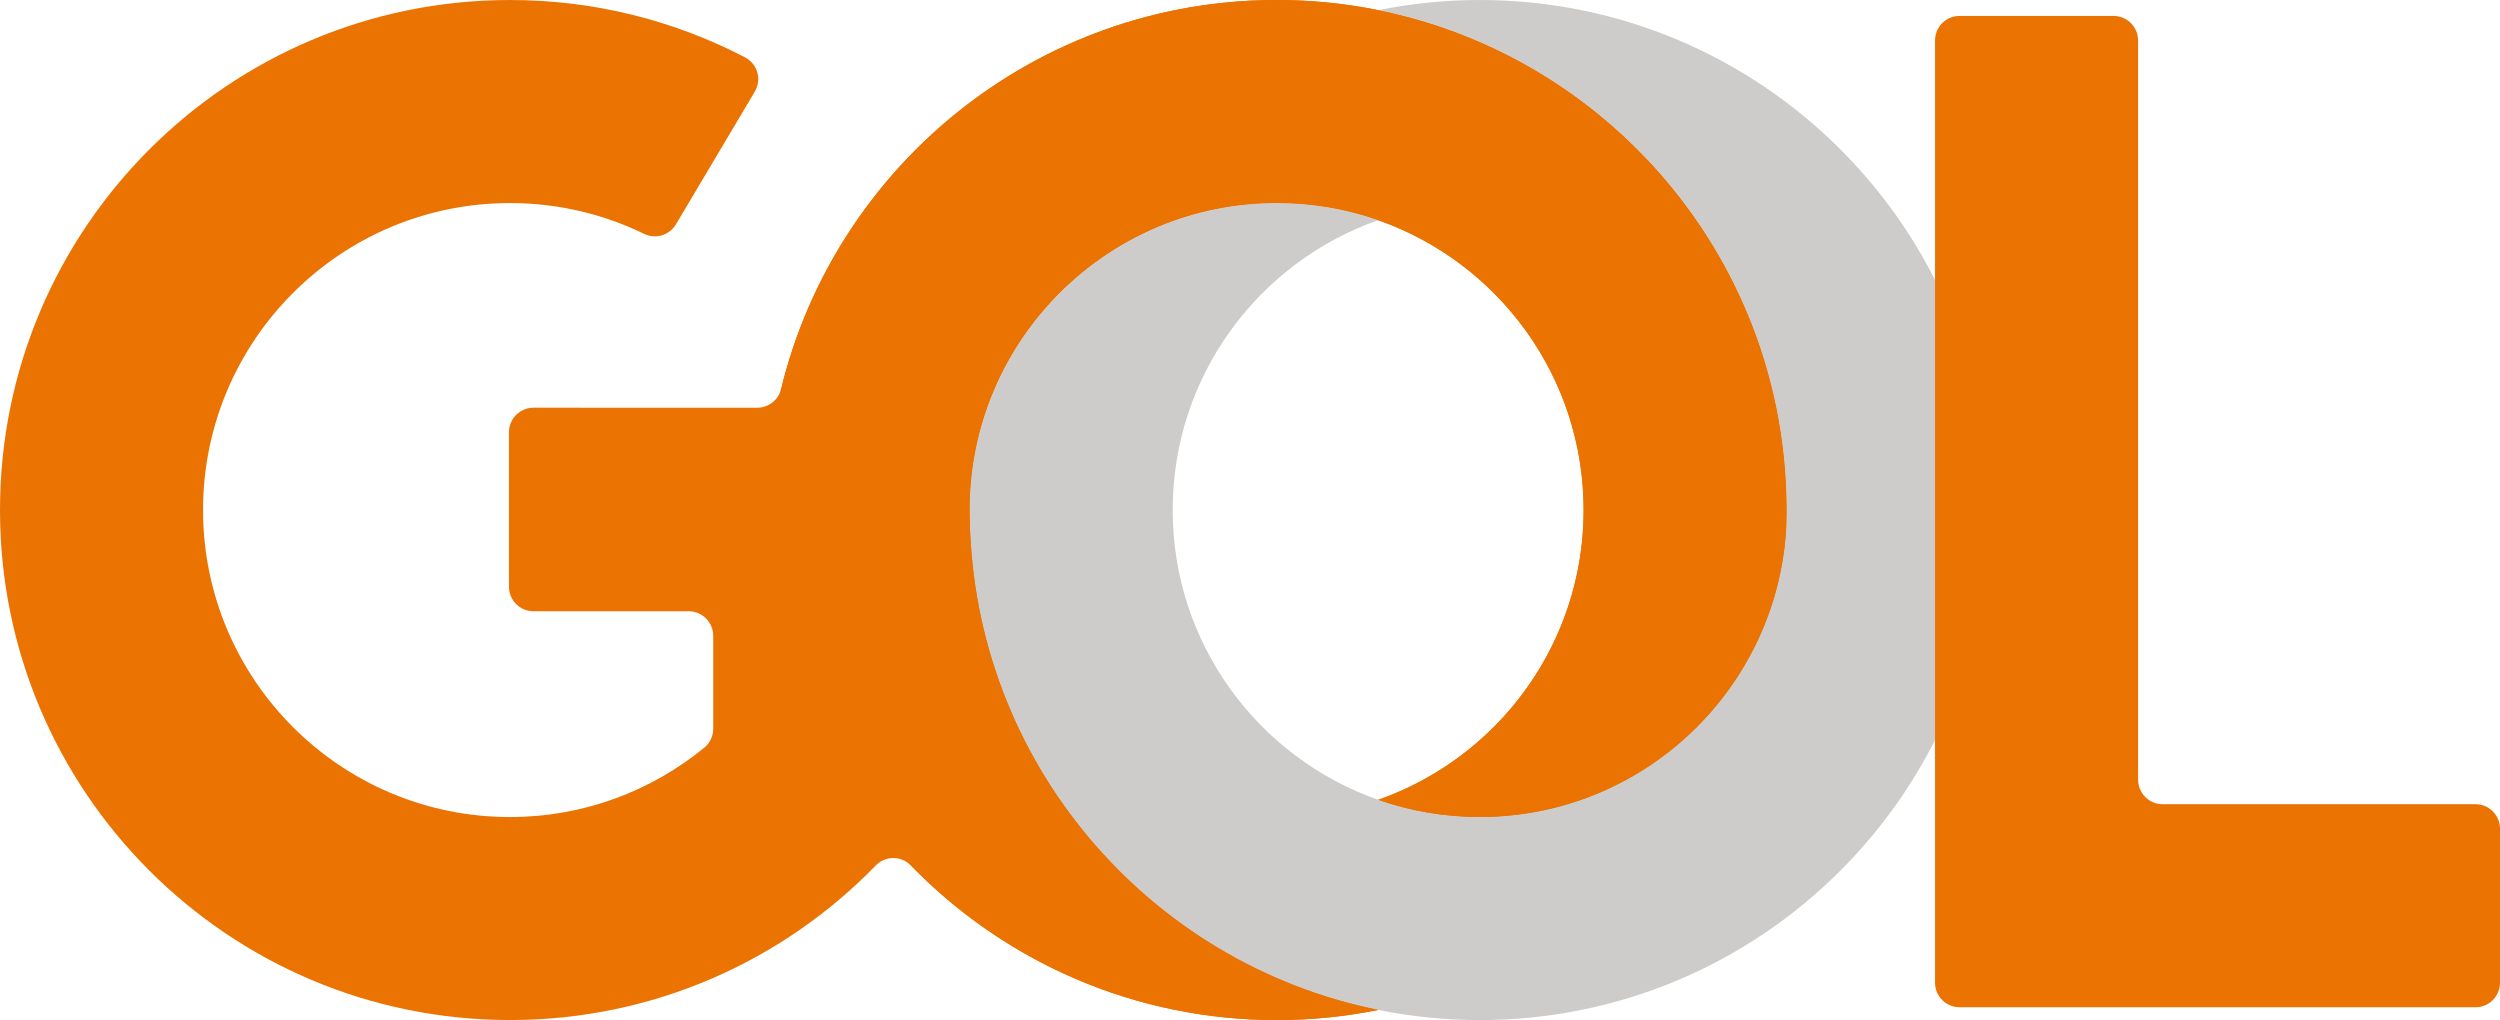 <?xml version="1.0" encoding="utf-8"?>
<!-- Generator: Adobe Illustrator 23.0.0, SVG Export Plug-In . SVG Version: 6.00 Build 0)  -->
<svg version="1.1"
	 id="svg2" xmlns:cc="http://creativecommons.org/ns#" xmlns:dc="http://purl.org/dc/elements/1.1/" xmlns:inkscape="http://www.inkscape.org/namespaces/inkscape" xmlns:rdf="http://www.w3.org/1999/02/22-rdf-syntax-ns#" xmlns:sodipodi="http://sodipodi.sourceforge.net/DTD/sodipodi-0.dtd" xmlns:svg="http://www.w3.org/2000/svg"
	 xmlns="http://www.w3.org/2000/svg" xmlns:xlink="http://www.w3.org/1999/xlink" x="0px" y="0px" viewBox="0 0 249 101.6"
	 style="enable-background:new 0 0 249 101.6;" xml:space="preserve">
<style type="text/css">
	.st0{fill:#EB7302;}
	.st1{fill:#CDCCCA;}
</style>
<sodipodi:namedview  bordercolor="#666666" borderopacity="1" fit-margin-bottom="1" fit-margin-left="1" fit-margin-right="1" fit-margin-top="1" gridtolerance="10" guidetolerance="10" id="namedview1698" inkscape:current-layer="svg2" inkscape:cx="122.84655" inkscape:cy="171.40166" inkscape:pageopacity="0" inkscape:pageshadow="2" inkscape:window-height="878" inkscape:window-maximized="1" inkscape:window-width="1440" inkscape:window-x="1272" inkscape:window-y="-8" inkscape:zoom="2.0031405" objecttolerance="10" pagecolor="#ffffff" showgrid="false" units="px">
	</sodipodi:namedview>
<path id="path648" inkscape:connector-curvature="0" class="st0" d="M127.157,101.596c28.056,0,50.795-22.745,50.795-50.795
	c0-28.056-22.738-50.801-50.795-50.801c-23.904,0-43.946,16.507-49.358,38.742
	c-0.265,1.096-1.248,1.865-2.375,1.865H53.138c-1.355,0-2.445,1.096-2.445,2.445v15.386
	c0,1.348,1.09,2.445,2.445,2.445h15.455c1.348,0,2.445,1.09,2.445,2.445v9.255c0,0.731-0.328,1.424-0.895,1.89
	c-5.274,4.309-12.002,6.905-19.343,6.905c-16.885,0-30.576-13.691-30.576-30.576s13.691-30.576,30.576-30.576
	c4.788,0,9.318,1.103,13.357,3.068c1.14,0.554,2.514,0.145,3.169-0.951l7.85-13.212
	c0.346-0.58,0.435-1.273,0.252-1.922c-0.189-0.649-0.63-1.191-1.229-1.5c-7-3.642-14.957-5.708-23.4-5.708
	C22.745,0,0,22.745,0,50.801c0,28.05,22.745,50.795,50.801,50.795c14.29,0,27.193-5.897,36.423-15.392
	c0.46-0.472,1.09-0.744,1.752-0.744s1.292,0.271,1.752,0.744C99.964,95.698,112.867,101.596,127.157,101.596
	 M127.157,81.377c-16.885,0-30.576-13.691-30.576-30.576s13.691-30.576,30.576-30.576s30.57,13.691,30.57,30.576
	S144.042,81.377,127.157,81.377"/>
<path class="st1" d="M198.18,50.8c0,28.05-22.74,50.8-50.8,50.8c-3.46,0-6.84-0.35-10.11-1.01C114.34,95.96,97,75.88,96.59,51.68
	c-0.01-0.29-0.01-0.59-0.01-0.88c0-0.29,0-0.59,0.01-0.88c0.47-16.48,13.97-29.7,30.57-29.7c3.54,0,6.95,0.6,10.11,1.71
	c-11.92,4.18-20.47,15.52-20.47,28.87c0,13.34,8.55,24.68,20.47,28.86c3.17,1.11,6.57,1.71,10.11,1.71c16.36,0,29.72-12.85,30.54-29
	c0.01-0.09,0.01-0.17,0.01-0.26c0.02-0.43,0.03-0.87,0.03-1.31s-0.01-0.88-0.03-1.31c0-0.09,0-0.18-0.01-0.26
	C177.2,25.33,159.98,5.6,137.27,1.01C140.54,0.35,143.92,0,147.38,0C175.44,0,198.18,22.74,198.18,50.8z"/>
<path class="st0" d="M177.95,50.8c0,0.44-0.01,0.87-0.02,1.31c0,0.09,0,0.17-0.01,0.26c-0.82,16.15-14.18,29-30.54,29
	c-3.54,0-6.94-0.6-10.11-1.71c11.91-4.18,20.46-15.52,20.46-28.86c0-13.34-8.55-24.69-20.46-28.87c-3.16-1.11-6.57-1.71-10.11-1.71
	c-16.6,0-30.1,13.22-30.57,29.7c-0.01,0.29-0.01,0.59-0.01,0.88c0,0.29,0,0.59,0.01,0.88c0.41,24.2,17.75,44.28,40.68,48.91
	c-3.27,0.66-6.65,1.01-10.11,1.01c-28.06,0-50.8-22.75-50.8-50.8C76.36,22.74,99.1,0,127.16,0c3.46,0,6.84,0.35,10.11,1.01
	c22.71,4.59,39.93,24.32,40.65,48.22c0.01,0.08,0.01,0.17,0.01,0.26C177.94,49.92,177.95,50.36,177.95,50.8z"/>
<path id="path652" inkscape:connector-curvature="0" class="st0" d="M215.393,80.098c-1.348,0-2.438-1.09-2.438-2.445V4.032
	c0-1.348-1.096-2.445-2.445-2.445h-15.335c-1.355,0-2.445,1.096-2.445,2.445v93.846c0,1.348,1.09,2.445,2.445,2.445
	h51.387c1.348,0,2.438-1.096,2.438-2.445V82.543c0-1.348-1.09-2.445-2.438-2.445H215.393"/>
</svg>
